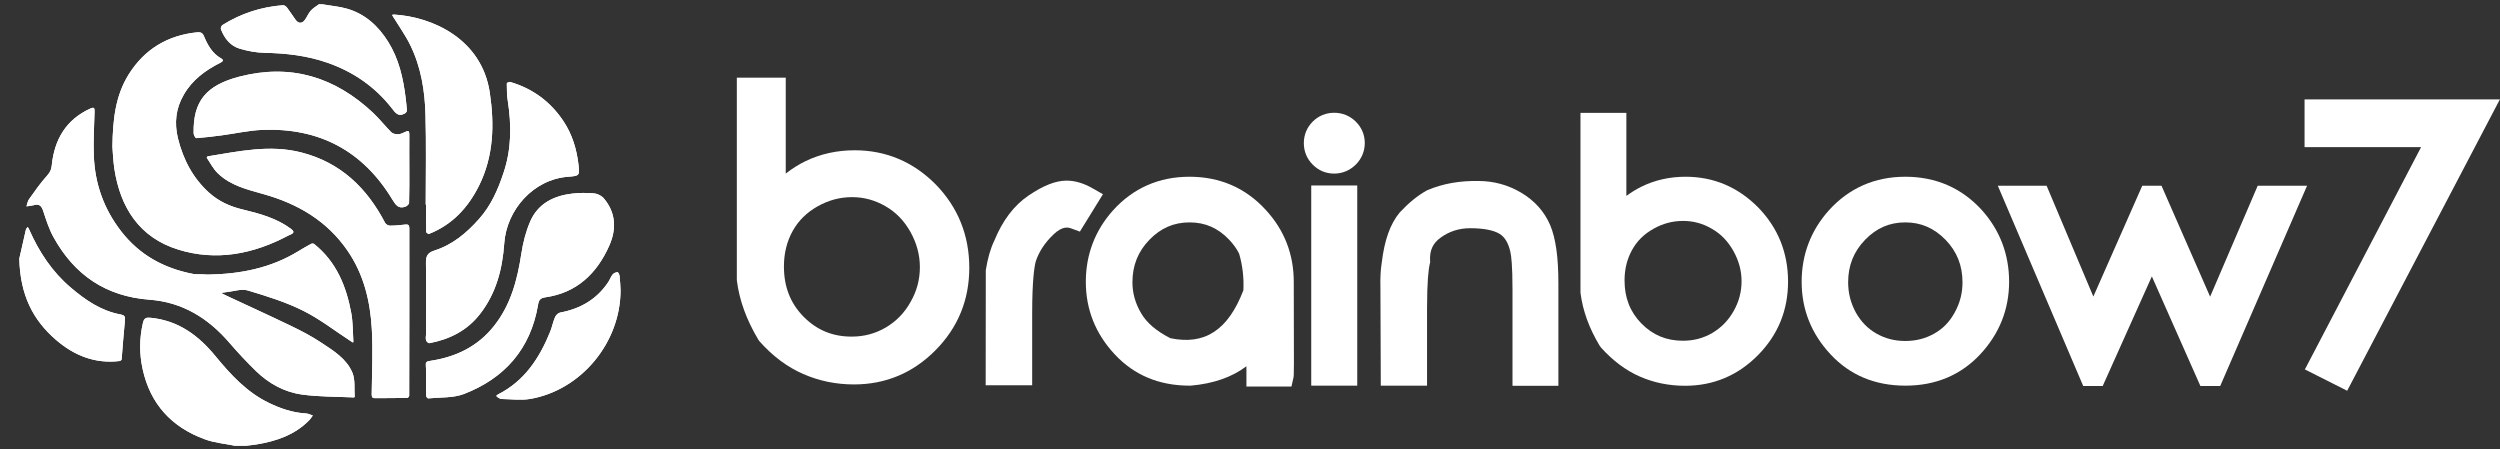 <?xml version="1.0" encoding="utf-8"?>
<!-- Generator: Adobe Illustrator 27.9.0, SVG Export Plug-In . SVG Version: 6.00 Build 0)  -->
<svg version="1.1" id="Capa_1" xmlns="http://www.w3.org/2000/svg" xmlns:xlink="http://www.w3.org/1999/xlink" x="0px" y="0px"
	 viewBox="0 0 2059.5 370" style="enable-background:new 0 0 2059.5 370;" xml:space="preserve">
<rect x="0" y="0" width="2059.5" height="370" fill="#333333" stroke="none"/>
<style type="text/css">
	.st0{clip-path:url(#SVGID_00000026150096824834143760000000987086621495477140_);fill:#FFFFFF;}
	.st1{fill:#FFFFFF;}
</style>
<g>
	<defs>
		<path id="SVGID_1_" d="M193.5,367.2c-8.3-1.7-17.1-2.4-25-5.4c-27.2-10-44.8-29.1-51-57.8c-2.8-12.7-2.7-25.4,0.3-38.2
			c0.9-3.9,2.9-4.4,6.3-4c22.8,2.2,39.5,14.6,53.4,31.6c12.6,15.3,25.8,29.7,44,38.5c9.7,4.7,19.7,8.1,30.6,8.7
			c1.9,0.1,3.7,1.1,5.6,1.7c-1.1,1.4-2,3-3.3,4.2c-11.8,11.9-26.8,16.9-42.9,19.6c-2.9,0.5-5.8,0.7-8.7,1.1
			C199.8,367.2,196.7,367.2,193.5,367.2z M262.8,3.5c-2.3,1.7-4.8,3.1-6.7,5.2c-2,2.2-3.1,5.1-4.8,7.5c-2.4,3.4-5.4,3.4-7.8,0.1
			c-2.4-3.3-4.6-6.8-7.1-10.1c-0.7-1-2.3-2-3.4-1.9c-17.9,1.4-34.5,6.8-49.7,16.3c-0.9,0.5-1.7,2.6-1.3,3.5
			c2.9,7.5,7.7,13.7,15.5,16c6.4,1.9,13.3,3.2,20,3.4c18,0.3,35.6,2.3,52.6,8.3c21,7.4,38.6,19.5,52.4,37c3,3.8,5.4,7.9,11.1,4.6
			c0.8-0.4,1.6-1.6,1.6-2.4c-0.2-3.4-0.6-6.8-1-10.2c-2-16.4-5.6-32.3-14.5-46.5c-8.1-12.9-18.9-22.8-33.7-27.1
			c-6.5-1.9-13.3-2.4-20-3.6C264.9,3.5,263.9,3.5,262.8,3.5z M160.6,225.9c-0.4,0-0.9-0.1-1.3-0.2c-24.1-4.6-44.3-15.5-59.6-35.3
			c-14.2-18.4-21.5-39-22.4-62c-0.5-12.2,0.3-24.5,0.6-36.8c0.1-2.9-0.7-3.4-3.4-2.2c-20.3,9.2-29.8,25.8-31.9,47.2
			c-0.3,3.4-1.6,5.6-4,8.3c-5.4,6-10.1,12.8-14.8,19.4c-1.1,1.6-1.3,3.8-2,5.7c1.9-0.3,3.9-0.4,5.7-0.9c4.5-1.4,6.6,0.1,8.1,4.7
			c2.4,7.4,4.8,14.9,8.5,21.6c17.2,31.1,43.1,48.8,79.1,51.5c27.1,2,48.4,15.2,65.9,35.6c6.9,8,14.2,15.8,21.8,23.2
			c10.5,10.2,23.3,17.3,37.8,19.3c14.1,2,28.5,1.7,42.7,2.4c0.3,0,0.8-0.3,0.8-0.4c-0.5-6.7,0.6-14.1-1.9-20
			c-4.8-11.5-15.6-18.1-25.6-24.7c-7.8-5.2-16.2-9.6-24.7-13.7c-17.6-8.5-35.5-16.6-53.2-24.9c-1.6-0.7-3.1-1.6-4.7-2.4
			c1.6-0.2,3.2-0.5,4.8-0.7c5.8-0.6,12.1-2.9,17.3-1.3c15.4,4.6,31.1,9.5,45.4,16.6c14.1,7,26.6,16.9,39.9,25.5
			c0.4,0.3,0.9,0.5,1.4,0.8c0.1-0.3,0.2-0.6,0.2-0.9c-0.5-7.8-0.3-15.7-1.7-23.3c-4.1-22.2-12.3-42.4-30.6-57
			c-0.5-0.4-1.7-0.5-2.3-0.2c-3.7,2-7.3,4-10.8,6.2c-22.9,14-48.1,18.8-74.4,19.2C167.6,225.9,164.1,225.9,160.6,225.9z M94.2,139
			c4.9,32.1,20.7,56.7,52.6,66.6c31.5,9.8,62.1,3.7,91-11.7c1.5-0.8,6.6-1.9,2-5.3c-11.8-8.8-25.7-12.6-39.8-16
			c-10.3-2.4-19.8-6.7-27.7-13.8c-13.4-12.1-21.4-27.4-25.7-44.8c-3.1-12.7-1.8-24.7,4.8-36c7-12.2,17.8-20.1,30.1-26.3
			c1.8-0.9,3.3-2.1,0.6-3.6c-7.2-4.1-11-10.9-14-18.1c-1.1-2.8-2.6-3.6-5.4-3.4c-24.6,2.4-43.8,14-56.8,34.9
			c-10.7,17.2-13,36.7-13.3,59.3C92.9,125.1,93.2,132.1,94.2,139z M337.2,256.8c0-22.9,0-45.8,0-68.7c0-2.6-0.8-3.4-3.4-3.1
			c-4.2,0.5-8.4,0.9-12.6,0.9c-1.3,0-3.3-1.1-3.9-2.2c-15-28.9-36.7-49.8-69-58.1c-26-6.7-51.6-0.9-77.2,3.2c-0.3,0.1-0.9,1-0.8,1.1
			c3,4.4,5.4,9.3,9.2,12.9c10.4,10.1,24.1,13.3,37.5,17.1c28.2,7.9,52.3,21.9,69.3,46.6c13.4,19.5,18.7,41.6,20,64.6
			c1,17.9,0.1,36-0.1,53.9c0,2.5,0.9,3.1,3.1,3c8.7-0.1,17.4,0,26.1-0.2c0.6,0,1.7-1.1,1.7-1.7C337.2,303,337.2,279.9,337.2,256.8
			C337.2,256.8,337.2,256.8,337.2,256.8z M351,280.4c0.3,1,2,2.5,2.8,2.3c16.7-3.2,31.1-10.4,41.7-24.1c13.3-17.1,18.4-37,19.9-58.1
			c1.9-27.5,23.9-52.8,52.7-54.9c9.3-0.7,9.4-1,8.5-9.7c-1.5-13-5.2-25.3-12.5-36.2c-10.7-16-25.3-26.8-43.9-32.2
			c-0.8-0.2-2.8,0.8-2.7,1.2c0.1,4.8,0,9.6,0.8,14.3c3.1,20,3.1,39.7-3.4,59.1c-4.6,13.9-10.3,27.1-20.2,38.2
			c-10.3,11.6-21.9,21.4-36.9,26.1c-6.3,2-7,5.4-6.9,10.9c0.3,19.2,0.1,38.4,0.1,57.6C350.9,276.8,350.5,278.7,351,280.4z M351,313
			c0,4.4-0.1,8.8,0.1,13.2c0,0.7,1.1,2,1.6,2c9.9-1,20.4-0.2,29.4-3.6c33.6-12.9,54.9-37.1,61.1-73.2c0.7-4.3,1.7-5.8,6.2-6.5
			c25.8-3.7,42.3-19.6,52.5-42.5c6-13.5,5.6-27-4.4-38.9c-1.8-2.2-5.2-3.9-8-4.2c-6-0.5-12.2-0.5-18.2,0.2
			c-15.2,1.8-28,8.2-34.4,22.7c-3.7,8.4-6,17.6-7.4,26.7c-3.3,21.6-8.7,42.2-22.5,59.6c-13.4,17-31.6,25.7-52.7,28.8
			c-2.2,0.3-3.8,0.7-3.5,3.6C351.1,305.1,350.9,309.1,351,313C350.9,313,350.9,313,351,313z M337.2,138.7c0-9.2-0.1-18.5,0-27.7
			c0-2.7-0.4-3.8-3.2-2.4c-1.9,0.9-3.9,1.9-5.9,2c-1.9,0.1-4.4-0.4-5.7-1.6c-5.2-5.2-9.8-11.1-15.1-16.1
			c-31.3-29.4-67.6-40.7-110-29.8c-27.6,7.2-38.3,20.3-37.8,46.7c0,1.4,1.5,4,2.2,4c7-0.5,14-1.4,21-2.3c11.1-1.5,22.1-4,33.2-4.5
			c46.9-1.9,83,17.1,107.4,57.5c2.7,4.4,4.9,7.6,10.3,5.9c1.4-0.4,3.4-2.1,3.4-3.3C337.3,157.7,337.2,148.2,337.2,138.7
			C337.2,138.7,337.2,138.7,337.2,138.7z M351,168.6c0,7.5-0.1,15,0.1,22.5c0,0.6,1.8,1.8,2.3,1.6c19.3-7.6,32.3-21.8,41.3-39.9
			c12-24.3,12.7-50.1,8.8-76.4c-6.6-44.6-47.8-62.6-78.9-64.4c-0.5,0-1.1,0.2-1.6,0.3c0.3,0.5,0.5,1,0.8,1.4
			C328.6,21.5,334,29,338,37.2c8.8,17.9,12,37.5,12.5,57.2c0.7,24.7,0.2,49.5,0.2,74.2C350.8,168.6,350.9,168.6,351,168.6z
			 M45.9,279.8c15.1,13.1,32.5,20.1,52.8,17.6c0.5-0.1,1.4-0.8,1.5-1.3c0.9-10.6,1.6-21.3,2.7-31.9c0.4-3.5-0.2-4.5-3.9-5.2
			c-15.8-3-28.6-11.8-40.6-22c-15.5-13.1-26.3-29.6-34.4-48c-0.3-0.7-0.8-1.4-1.2-2c-0.5,0.7-1.3,1.4-1.5,2.3
			c-2.2,9.4-4.3,18.9-5.4,23.8C16.6,243,27.1,263.5,45.9,279.8z M510.4,227.3c-0.1-1.2-1.2-3.2-1.7-3.1c-1.4,0.1-3.1,0.8-4,1.9
			c-1.5,1.9-2.3,4.3-3.7,6.4c-9.5,14.2-23,21.9-39.6,25c-1.6,0.3-3.5,2.2-4.2,3.9c-1.6,3.7-2.4,7.9-3.9,11.7
			c-8.8,21.8-21.2,40.8-43,51.8c-2.2,1.1-1.3,1.7-0.1,2.5c0.9,0.6,2,1.3,3,1.3c7.7,0.1,15.7,1.2,23.2,0
			c42.3-7.1,74.8-46.5,74.8-89.5C511,235.2,510.9,231.2,510.4,227.3z"/>
	</defs>
	<use xlink:href="#SVGID_1_"  style="overflow:visible;fill:#FFFFFF;"/>
	<clipPath id="SVGID_00000059269890878694290150000000413779244610612887_">
		<use xlink:href="#SVGID_1_"  style="overflow:visible;"/>
	</clipPath>
	
		<rect style="clip-path:url(#SVGID_00000059269890878694290150000000413779244610612887_);fill:#FFFFFF;" width="527.2" height="52.9"/>
	
		<rect y="52.9" style="clip-path:url(#SVGID_00000059269890878694290150000000413779244610612887_);fill:#FFFFFF;" width="527.2" height="52.9"/>
	
		<rect y="105.7" style="clip-path:url(#SVGID_00000059269890878694290150000000413779244610612887_);fill:#FFFFFF;" width="527.2" height="52.9"/>
	
		<rect y="158.6" style="clip-path:url(#SVGID_00000059269890878694290150000000413779244610612887_);fill:#FFFFFF;" width="527.2" height="52.9"/>
	
		<rect y="211.4" style="clip-path:url(#SVGID_00000059269890878694290150000000413779244610612887_);fill:#FFFFFF;" width="527.2" height="52.9"/>
	
		<rect y="264.3" style="clip-path:url(#SVGID_00000059269890878694290150000000413779244610612887_);fill:#FFFFFF;" width="527.2" height="52.9"/>
	
		<rect y="317.2" style="clip-path:url(#SVGID_00000059269890878694290150000000413779244610612887_);fill:#FFFFFF;" width="527.2" height="52.9"/>
</g>
<g>
	<path class="st1" d="M704.1,123.8c-14.6,0-28.2,3-40.6,9c-5.6,2.7-11.1,6.2-16.2,10.2v-79H607l0,166.4l0.1,1.1
		c2,15.9,7.9,32.1,17.6,48.3l1,1.4c10.8,12.2,22.9,21.2,36,26.9c13,5.7,27,8.6,41.8,8.6c26.1,0,48.7-9.5,67.2-28.2
		c18.5-18.7,27.8-41.5,27.8-67.9c0-26.7-9.3-49.8-27.6-68.6C752.5,133.4,730,123.8,704.1,123.8z M757.8,220
		c0,10.3-2.5,19.7-7.7,28.8c-5.1,9.1-11.8,15.9-20.4,21c-8.6,5-17.8,7.5-28.1,7.5c-15.8,0-28.7-5.4-39.6-16.4
		c-10.9-11.1-16.2-24.6-16.2-41.4c0-10.8,2.4-20.6,7.2-29.2h0c4.8-8.6,11.5-15.2,20.5-20.3c9.1-5.1,18.4-7.6,28.5-7.6
		c9.8,0,18.8,2.5,27.5,7.5c8.7,5,15.4,12,20.6,21.3C755.2,200.4,757.8,210.1,757.8,220z"/>
	<path class="st1" d="M900,155.1c-7.3-4.2-14.5-6.3-21.3-6.3c-9,0-19.2,4-31.4,12.3c-12,8.1-21.5,20.7-28.2,37.2
		c-3.1,6.3-5.4,14.4-7,24.2l-0.1,94.9h38.3v-58.9c0-28.4,1.9-39.4,3-43.3c2.6-7.8,7.4-15.2,14.4-21.9c7.8-7.6,12.7-5.8,14.5-5.2
		l7.4,2.7l19-30.8L900,155.1z"/>
	<path class="st1" d="M1042.8,173c-16.6-18.2-37.8-27.4-62.9-27.4c-25.1,0-46.3,9.3-62.9,27.6c-14.9,16.6-22.5,36.5-22.5,59
		c0,22.7,8,42.8,23.8,59.7c16,17.2,36.7,25.8,61.7,25.8l0.8,0c18.7-1.6,34.2-7,46-16v16.7h37.1l1.7-7.5c0.3-1.5,0.5-2.3,0.2-78.7
		C1065.8,209.5,1058.1,189.6,1042.8,173z M940.1,258.1c-4.9-8.3-7.2-16.7-7.2-25.6c0-13.8,4.6-25.3,14-35
		c9.4-9.7,20.2-14.3,33.1-14.3c12.9,0,23.5,4.7,32.6,14.3c3.5,3.7,6.3,7.6,8.2,11.5c2.8,9.6,4,19.7,3.5,30.1
		c-12.6,32.9-31.8,45.4-60.2,39.5C952.7,272.8,944.6,265.9,940.1,258.1z"/>
	<rect x="1080.2" y="152.8" class="st1" width="37.9" height="164.9"/>
	<path class="st1" d="M1099.1,92.9c-6.8,0-12.9,2.5-17.7,7.3c-4.8,4.8-7.3,10.9-7.3,17.7c0,6.8,2.5,12.9,7.3,17.7
		c4.8,4.9,10.9,7.4,17.7,7.4c6.8,0,12.9-2.6,17.8-7.4c4.8-4.8,7.4-11,7.4-17.8c0-6.8-2.6-12.9-7.5-17.7
		C1112,95.4,1105.8,92.9,1099.1,92.9z"/>
	<path class="st1" d="M1253.1,158.7L1253.1,158.7c-10.8-6.4-22.7-9.6-35.2-9.6c-15.3-0.3-29.3,2.2-41.6,7.4l-0.9,0.4
		c-7.6,4.2-14.8,10.1-22.2,18c-7.9,9.4-12.7,22.9-14.9,41.4c-1,6-1.3,12.9-1.1,21.1l0.3,80.3h38.1v-63c0-22.9,1.2-33.1,2.3-37.5
		l0.3-1.3l-0.1-1.4c-0.4-8.1,2.2-14,8.5-18.6c7.2-5.3,15.3-7.9,24.6-7.9c10.8,0,19.1,1.6,24.1,4.6c4.3,2.6,7.2,7.4,8.9,14.7
		c0.8,3.4,1.8,11.5,1.8,31.4v79.1h37.8v-84.5c0-21.4-2.2-37-6.7-47.7C1272.3,174.3,1264.2,165.3,1253.1,158.7z"/>
	<path class="st1" d="M1388.6,145.6c-13,0-25.2,2.7-36.2,8.1c-4.3,2.1-8.6,4.7-12.6,7.7V93h-37.8l0,147.7l0.1,1.1
		c1.8,14.1,7,28.6,15.7,43l1,1.4c9.7,10.8,20.4,18.9,32.1,24c11.6,5.1,24.1,7.6,37.3,7.6c23.3,0,43.5-8.5,60-25.2
		c16.5-16.7,24.8-37,24.8-60.6c0-23.8-8.3-44.4-24.7-61.2C1431.7,154.1,1411.7,145.6,1388.6,145.6z M1428.2,256.2
		c-4.4,7.8-10.2,13.7-17.6,18.1c-7.4,4.3-15.3,6.4-24.2,6.4c-13.6,0-24.7-4.6-34.1-14.1c-9.4-9.6-14-21.2-14-35.6
		c0-9.3,2.1-17.7,6.2-25.1c4.1-7.4,9.9-13.1,17.6-17.4c7.8-4.4,15.8-6.5,24.5-6.5c8.4,0,16.2,2.1,23.7,6.5
		c7.5,4.3,13.2,10.3,17.7,18.3c4.5,8.1,6.7,16.2,6.7,24.9C1434.7,240.3,1432.6,248.4,1428.2,256.2z"/>
	<path class="st1" d="M1569.6,145.6c-25.1,0-46.3,9.3-62.9,27.6c-14.9,16.6-22.5,36.5-22.5,59c0,22.7,8,42.8,23.8,59.7
		c16,17.2,36.7,25.8,61.7,25.8c24.9,0,45.6-8.7,61.6-25.8c15.8-17,23.8-37.1,23.8-59.8c0-22.6-7.6-42.5-22.6-59.2
		C1615.9,154.8,1594.7,145.6,1569.6,145.6z M1522.5,232.5c0-13.8,4.6-25.3,14-35c9.4-9.7,20.2-14.3,33.1-14.3
		c12.9,0,23.7,4.7,33.1,14.3c9.4,9.7,14,21.2,14,35c0,9-2.1,17.1-6.4,24.9c-4.2,7.7-9.7,13.4-16.9,17.4c-7.2,4.1-15,6.1-23.9,6.1
		c-8.7,0-16.4-2-23.7-6.1c-7.2-4.1-12.7-9.8-17-17.4C1524.6,249.6,1522.5,241.5,1522.5,232.5z"/>
	<polygon class="st1" points="1900.6,153 1859.9,153 1820.7,244.4 1780.9,153.6 1780.6,153 1764.8,153 1724.5,244.3 1686,153 
		1645.8,153 1715.9,317.4 1716.2,318 1732.2,318 1772.7,227.7 1812.7,318 1829,318 1900,154.3 	"/>
	<polygon class="st1" points="1898.5,81.9 1898.5,121.2 1994.5,121.2 1899.2,303.5 1898.7,304.3 1933.6,321.9 2058.7,83.2 
		2059.5,81.9 	"/>
</g>
</svg>
